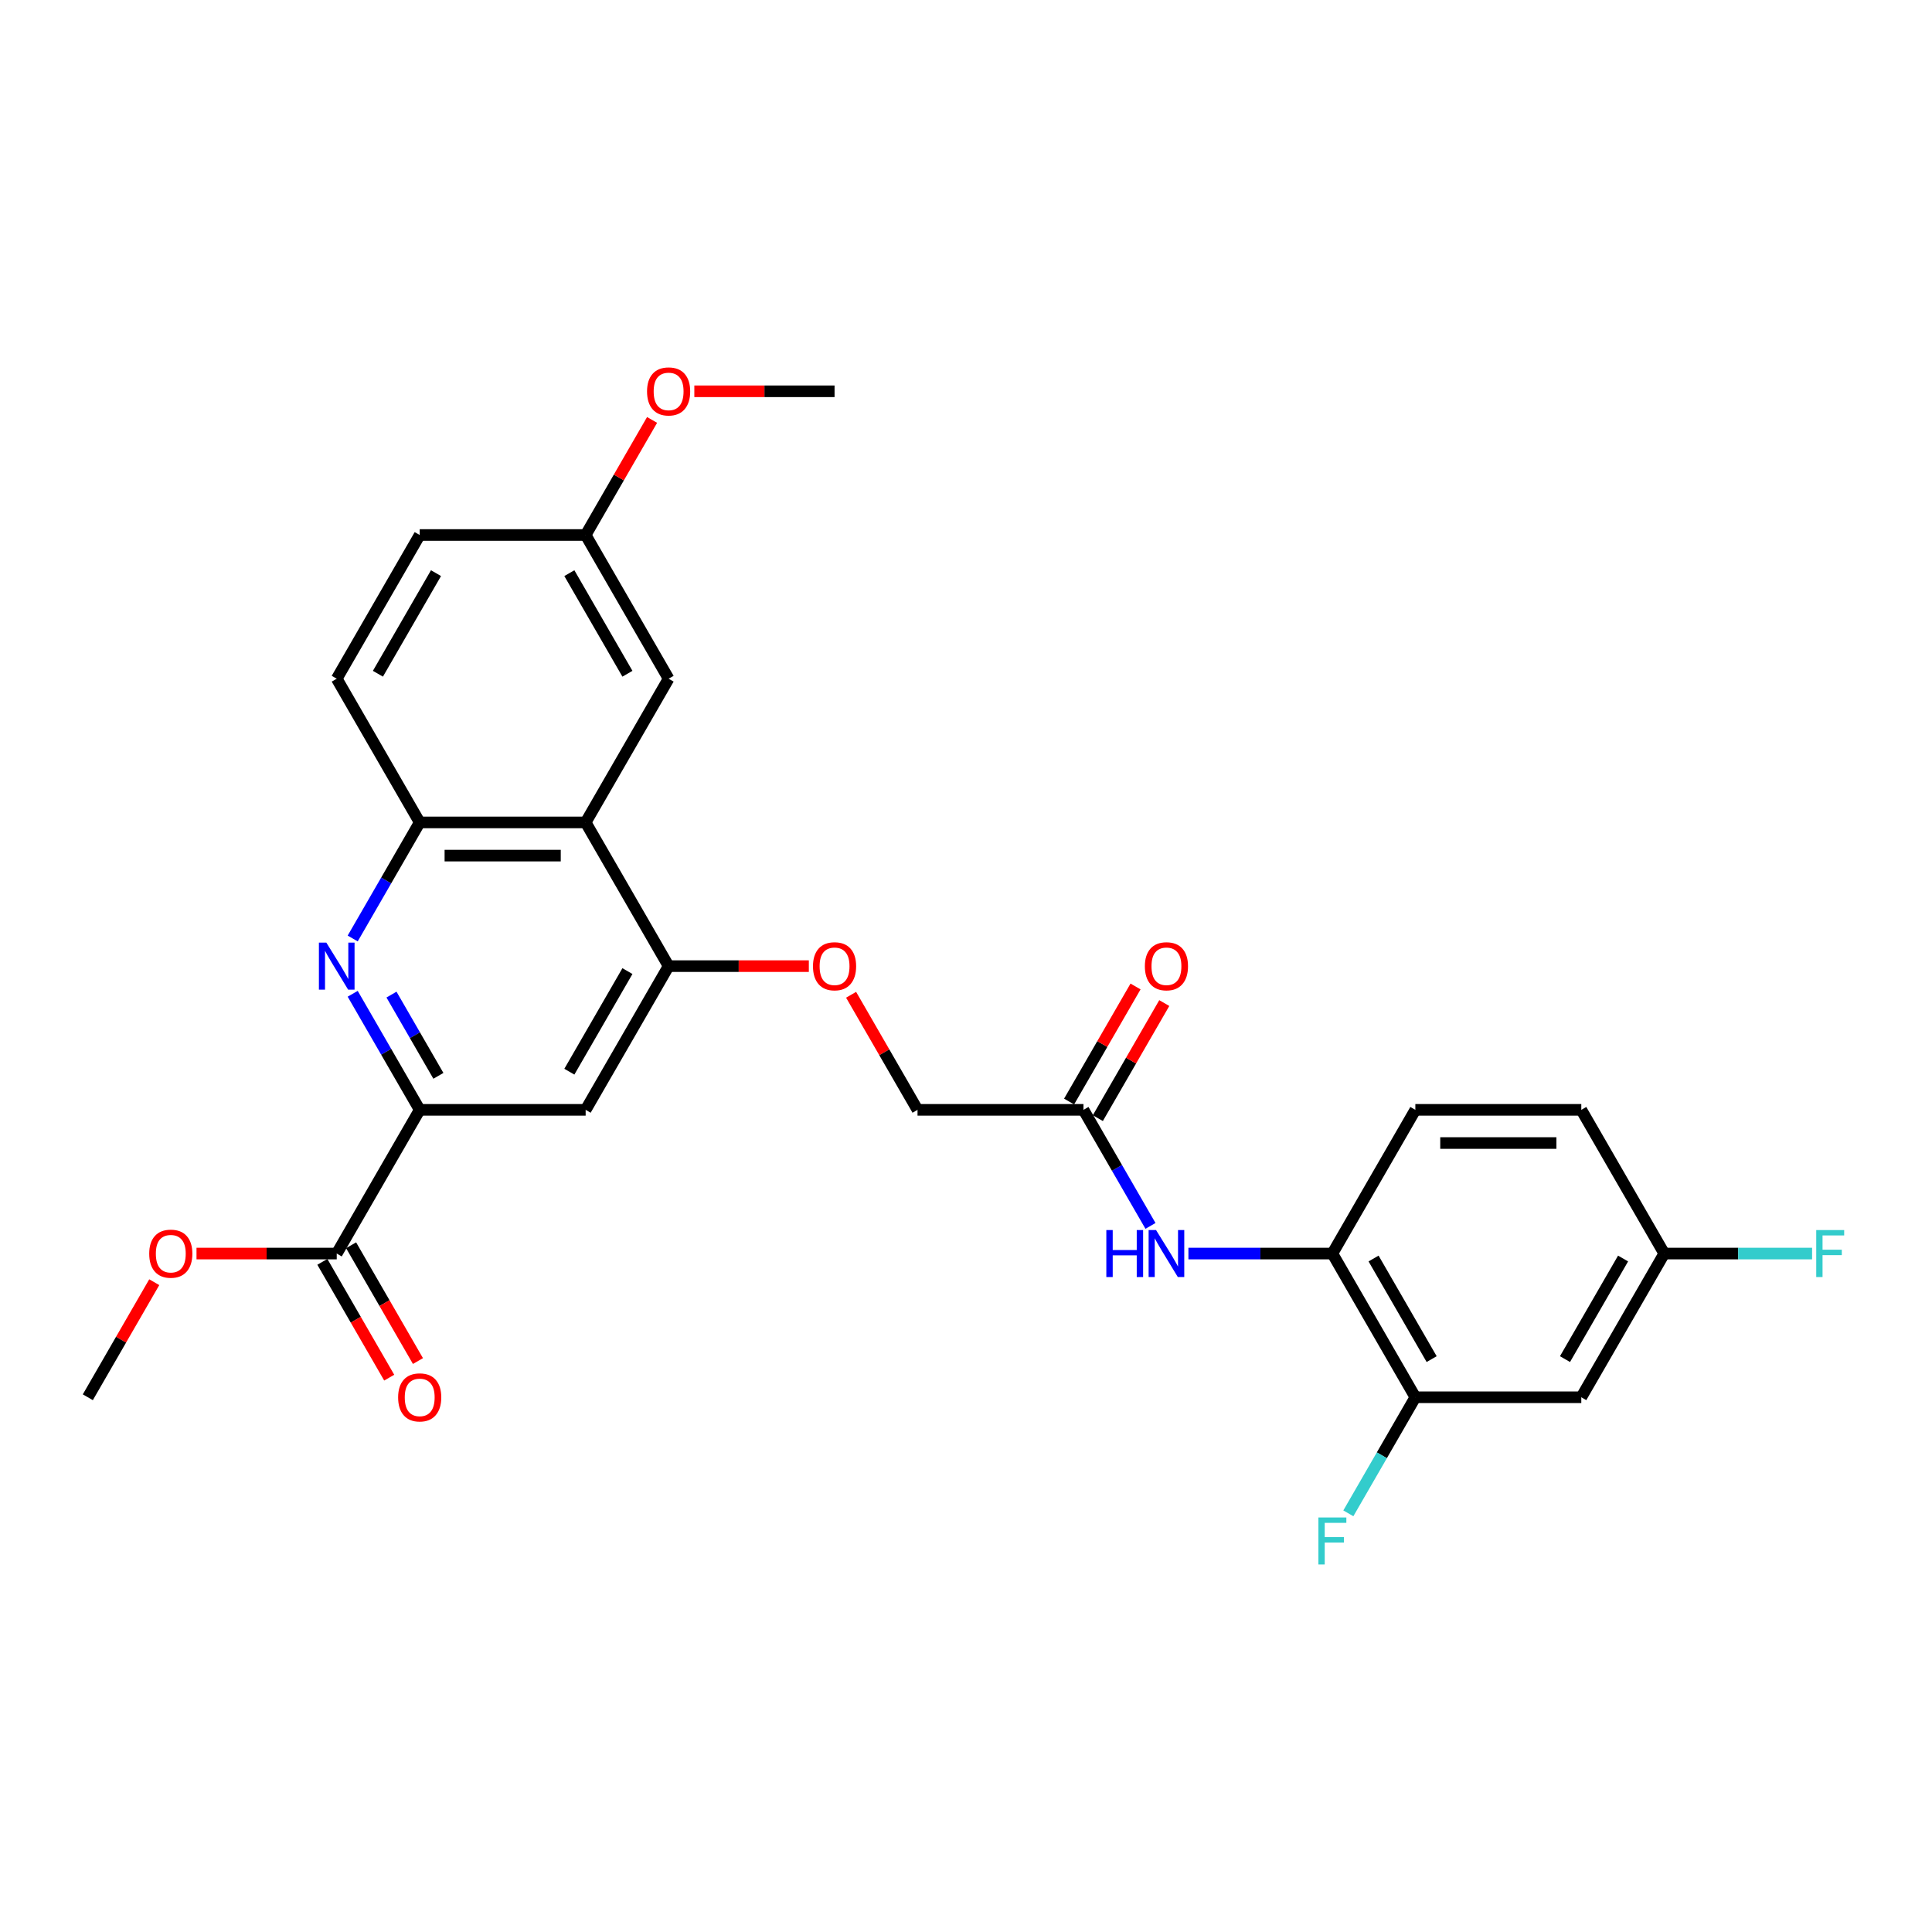 <?xml version='1.0' encoding='iso-8859-1'?>
<svg version='1.1' baseProfile='full'
              xmlns='http://www.w3.org/2000/svg'
                      xmlns:rdkit='http://www.rdkit.org/xml'
                      xmlns:xlink='http://www.w3.org/1999/xlink'
                  xml:space='preserve'
width='1000px' height='1000px' viewBox='0 0 1000 1000'>
<!-- END OF HEADER -->
<rect style='opacity:1.0;fill:#FFFFFF;stroke:none' width='1000' height='1000' x='0' y='0'> </rect>
<path class='bond-0' d='M 182.553,514.378 L 199.895,544.415' style='fill:none;fill-rule:evenodd;stroke:#0000FF;stroke-width:6px;stroke-linecap:butt;stroke-linejoin:miter;stroke-opacity:1' />
<path class='bond-0' d='M 199.895,544.415 L 217.237,574.453' style='fill:none;fill-rule:evenodd;stroke:#000000;stroke-width:6px;stroke-linecap:butt;stroke-linejoin:miter;stroke-opacity:1' />
<path class='bond-0' d='M 202.633,514.8 L 214.772,535.826' style='fill:none;fill-rule:evenodd;stroke:#0000FF;stroke-width:6px;stroke-linecap:butt;stroke-linejoin:miter;stroke-opacity:1' />
<path class='bond-0' d='M 214.772,535.826 L 226.911,556.852' style='fill:none;fill-rule:evenodd;stroke:#000000;stroke-width:6px;stroke-linecap:butt;stroke-linejoin:miter;stroke-opacity:1' />
<path class='bond-3' d='M 182.553,485.759 L 199.895,455.722' style='fill:none;fill-rule:evenodd;stroke:#0000FF;stroke-width:6px;stroke-linecap:butt;stroke-linejoin:miter;stroke-opacity:1' />
<path class='bond-3' d='M 199.895,455.722 L 217.237,425.685' style='fill:none;fill-rule:evenodd;stroke:#000000;stroke-width:6px;stroke-linecap:butt;stroke-linejoin:miter;stroke-opacity:1' />
<path class='bond-4' d='M 217.237,574.453 L 303.129,574.453' style='fill:none;fill-rule:evenodd;stroke:#000000;stroke-width:6px;stroke-linecap:butt;stroke-linejoin:miter;stroke-opacity:1' />
<path class='bond-5' d='M 217.237,574.453 L 174.292,648.837' style='fill:none;fill-rule:evenodd;stroke:#000000;stroke-width:6px;stroke-linecap:butt;stroke-linejoin:miter;stroke-opacity:1' />
<path class='bond-1' d='M 303.129,425.685 L 217.237,425.685' style='fill:none;fill-rule:evenodd;stroke:#000000;stroke-width:6px;stroke-linecap:butt;stroke-linejoin:miter;stroke-opacity:1' />
<path class='bond-1' d='M 290.245,442.863 L 230.121,442.863' style='fill:none;fill-rule:evenodd;stroke:#000000;stroke-width:6px;stroke-linecap:butt;stroke-linejoin:miter;stroke-opacity:1' />
<path class='bond-2' d='M 303.129,425.685 L 346.074,500.069' style='fill:none;fill-rule:evenodd;stroke:#000000;stroke-width:6px;stroke-linecap:butt;stroke-linejoin:miter;stroke-opacity:1' />
<path class='bond-12' d='M 303.129,425.685 L 346.074,351.301' style='fill:none;fill-rule:evenodd;stroke:#000000;stroke-width:6px;stroke-linecap:butt;stroke-linejoin:miter;stroke-opacity:1' />
<path class='bond-11' d='M 346.074,500.069 L 382.363,500.069' style='fill:none;fill-rule:evenodd;stroke:#000000;stroke-width:6px;stroke-linecap:butt;stroke-linejoin:miter;stroke-opacity:1' />
<path class='bond-11' d='M 382.363,500.069 L 418.652,500.069' style='fill:none;fill-rule:evenodd;stroke:#FF0000;stroke-width:6px;stroke-linecap:butt;stroke-linejoin:miter;stroke-opacity:1' />
<path class='bond-28' d='M 346.074,500.069 L 303.129,574.453' style='fill:none;fill-rule:evenodd;stroke:#000000;stroke-width:6px;stroke-linecap:butt;stroke-linejoin:miter;stroke-opacity:1' />
<path class='bond-28' d='M 324.756,502.637 L 294.694,554.706' style='fill:none;fill-rule:evenodd;stroke:#000000;stroke-width:6px;stroke-linecap:butt;stroke-linejoin:miter;stroke-opacity:1' />
<path class='bond-14' d='M 217.237,425.685 L 174.292,351.301' style='fill:none;fill-rule:evenodd;stroke:#000000;stroke-width:6px;stroke-linecap:butt;stroke-linejoin:miter;stroke-opacity:1' />
<path class='bond-13' d='M 166.853,653.131 L 184.155,683.1' style='fill:none;fill-rule:evenodd;stroke:#000000;stroke-width:6px;stroke-linecap:butt;stroke-linejoin:miter;stroke-opacity:1' />
<path class='bond-13' d='M 184.155,683.1 L 201.458,713.069' style='fill:none;fill-rule:evenodd;stroke:#FF0000;stroke-width:6px;stroke-linecap:butt;stroke-linejoin:miter;stroke-opacity:1' />
<path class='bond-13' d='M 181.73,644.542 L 199.032,674.511' style='fill:none;fill-rule:evenodd;stroke:#000000;stroke-width:6px;stroke-linecap:butt;stroke-linejoin:miter;stroke-opacity:1' />
<path class='bond-13' d='M 199.032,674.511 L 216.335,704.479' style='fill:none;fill-rule:evenodd;stroke:#FF0000;stroke-width:6px;stroke-linecap:butt;stroke-linejoin:miter;stroke-opacity:1' />
<path class='bond-21' d='M 174.292,648.837 L 138.002,648.837' style='fill:none;fill-rule:evenodd;stroke:#000000;stroke-width:6px;stroke-linecap:butt;stroke-linejoin:miter;stroke-opacity:1' />
<path class='bond-21' d='M 138.002,648.837 L 101.713,648.837' style='fill:none;fill-rule:evenodd;stroke:#FF0000;stroke-width:6px;stroke-linecap:butt;stroke-linejoin:miter;stroke-opacity:1' />
<path class='bond-6' d='M 595.487,634.527 L 578.145,604.49' style='fill:none;fill-rule:evenodd;stroke:#0000FF;stroke-width:6px;stroke-linecap:butt;stroke-linejoin:miter;stroke-opacity:1' />
<path class='bond-6' d='M 578.145,604.49 L 560.802,574.453' style='fill:none;fill-rule:evenodd;stroke:#000000;stroke-width:6px;stroke-linecap:butt;stroke-linejoin:miter;stroke-opacity:1' />
<path class='bond-7' d='M 615.12,648.837 L 652.38,648.837' style='fill:none;fill-rule:evenodd;stroke:#0000FF;stroke-width:6px;stroke-linecap:butt;stroke-linejoin:miter;stroke-opacity:1' />
<path class='bond-7' d='M 652.38,648.837 L 689.639,648.837' style='fill:none;fill-rule:evenodd;stroke:#000000;stroke-width:6px;stroke-linecap:butt;stroke-linejoin:miter;stroke-opacity:1' />
<path class='bond-8' d='M 689.639,648.837 L 732.585,723.221' style='fill:none;fill-rule:evenodd;stroke:#000000;stroke-width:6px;stroke-linecap:butt;stroke-linejoin:miter;stroke-opacity:1' />
<path class='bond-8' d='M 710.958,651.405 L 741.02,703.474' style='fill:none;fill-rule:evenodd;stroke:#000000;stroke-width:6px;stroke-linecap:butt;stroke-linejoin:miter;stroke-opacity:1' />
<path class='bond-16' d='M 689.639,648.837 L 732.585,574.453' style='fill:none;fill-rule:evenodd;stroke:#000000;stroke-width:6px;stroke-linecap:butt;stroke-linejoin:miter;stroke-opacity:1' />
<path class='bond-10' d='M 732.585,723.221 L 818.476,723.221' style='fill:none;fill-rule:evenodd;stroke:#000000;stroke-width:6px;stroke-linecap:butt;stroke-linejoin:miter;stroke-opacity:1' />
<path class='bond-20' d='M 732.585,723.221 L 715.243,753.258' style='fill:none;fill-rule:evenodd;stroke:#000000;stroke-width:6px;stroke-linecap:butt;stroke-linejoin:miter;stroke-opacity:1' />
<path class='bond-20' d='M 715.243,753.258 L 697.901,783.295' style='fill:none;fill-rule:evenodd;stroke:#33CCCC;stroke-width:6px;stroke-linecap:butt;stroke-linejoin:miter;stroke-opacity:1' />
<path class='bond-9' d='M 560.802,574.453 L 474.911,574.453' style='fill:none;fill-rule:evenodd;stroke:#000000;stroke-width:6px;stroke-linecap:butt;stroke-linejoin:miter;stroke-opacity:1' />
<path class='bond-15' d='M 568.241,578.747 L 585.434,548.968' style='fill:none;fill-rule:evenodd;stroke:#000000;stroke-width:6px;stroke-linecap:butt;stroke-linejoin:miter;stroke-opacity:1' />
<path class='bond-15' d='M 585.434,548.968 L 602.627,519.188' style='fill:none;fill-rule:evenodd;stroke:#FF0000;stroke-width:6px;stroke-linecap:butt;stroke-linejoin:miter;stroke-opacity:1' />
<path class='bond-15' d='M 553.364,570.158 L 570.557,540.379' style='fill:none;fill-rule:evenodd;stroke:#000000;stroke-width:6px;stroke-linecap:butt;stroke-linejoin:miter;stroke-opacity:1' />
<path class='bond-15' d='M 570.557,540.379 L 587.751,510.599' style='fill:none;fill-rule:evenodd;stroke:#FF0000;stroke-width:6px;stroke-linecap:butt;stroke-linejoin:miter;stroke-opacity:1' />
<path class='bond-30' d='M 818.476,723.221 L 861.422,648.837' style='fill:none;fill-rule:evenodd;stroke:#000000;stroke-width:6px;stroke-linecap:butt;stroke-linejoin:miter;stroke-opacity:1' />
<path class='bond-30' d='M 810.041,703.474 L 840.103,651.405' style='fill:none;fill-rule:evenodd;stroke:#000000;stroke-width:6px;stroke-linecap:butt;stroke-linejoin:miter;stroke-opacity:1' />
<path class='bond-18' d='M 440.525,514.894 L 457.718,544.673' style='fill:none;fill-rule:evenodd;stroke:#FF0000;stroke-width:6px;stroke-linecap:butt;stroke-linejoin:miter;stroke-opacity:1' />
<path class='bond-18' d='M 457.718,544.673 L 474.911,574.453' style='fill:none;fill-rule:evenodd;stroke:#000000;stroke-width:6px;stroke-linecap:butt;stroke-linejoin:miter;stroke-opacity:1' />
<path class='bond-29' d='M 346.074,351.301 L 303.129,276.917' style='fill:none;fill-rule:evenodd;stroke:#000000;stroke-width:6px;stroke-linecap:butt;stroke-linejoin:miter;stroke-opacity:1' />
<path class='bond-29' d='M 324.756,348.732 L 294.694,296.663' style='fill:none;fill-rule:evenodd;stroke:#000000;stroke-width:6px;stroke-linecap:butt;stroke-linejoin:miter;stroke-opacity:1' />
<path class='bond-23' d='M 174.292,351.301 L 217.237,276.917' style='fill:none;fill-rule:evenodd;stroke:#000000;stroke-width:6px;stroke-linecap:butt;stroke-linejoin:miter;stroke-opacity:1' />
<path class='bond-23' d='M 195.61,348.732 L 225.672,296.663' style='fill:none;fill-rule:evenodd;stroke:#000000;stroke-width:6px;stroke-linecap:butt;stroke-linejoin:miter;stroke-opacity:1' />
<path class='bond-22' d='M 732.585,574.453 L 818.476,574.453' style='fill:none;fill-rule:evenodd;stroke:#000000;stroke-width:6px;stroke-linecap:butt;stroke-linejoin:miter;stroke-opacity:1' />
<path class='bond-22' d='M 745.469,591.631 L 805.593,591.631' style='fill:none;fill-rule:evenodd;stroke:#000000;stroke-width:6px;stroke-linecap:butt;stroke-linejoin:miter;stroke-opacity:1' />
<path class='bond-17' d='M 861.422,648.837 L 818.476,574.453' style='fill:none;fill-rule:evenodd;stroke:#000000;stroke-width:6px;stroke-linecap:butt;stroke-linejoin:miter;stroke-opacity:1' />
<path class='bond-24' d='M 861.422,648.837 L 899.678,648.837' style='fill:none;fill-rule:evenodd;stroke:#000000;stroke-width:6px;stroke-linecap:butt;stroke-linejoin:miter;stroke-opacity:1' />
<path class='bond-24' d='M 899.678,648.837 L 937.934,648.837' style='fill:none;fill-rule:evenodd;stroke:#33CCCC;stroke-width:6px;stroke-linecap:butt;stroke-linejoin:miter;stroke-opacity:1' />
<path class='bond-19' d='M 303.129,276.917 L 217.237,276.917' style='fill:none;fill-rule:evenodd;stroke:#000000;stroke-width:6px;stroke-linecap:butt;stroke-linejoin:miter;stroke-opacity:1' />
<path class='bond-25' d='M 303.129,276.917 L 320.322,247.137' style='fill:none;fill-rule:evenodd;stroke:#000000;stroke-width:6px;stroke-linecap:butt;stroke-linejoin:miter;stroke-opacity:1' />
<path class='bond-25' d='M 320.322,247.137 L 337.515,217.357' style='fill:none;fill-rule:evenodd;stroke:#FF0000;stroke-width:6px;stroke-linecap:butt;stroke-linejoin:miter;stroke-opacity:1' />
<path class='bond-26' d='M 79.841,663.662 L 62.648,693.441' style='fill:none;fill-rule:evenodd;stroke:#FF0000;stroke-width:6px;stroke-linecap:butt;stroke-linejoin:miter;stroke-opacity:1' />
<path class='bond-26' d='M 62.648,693.441 L 45.455,723.221' style='fill:none;fill-rule:evenodd;stroke:#000000;stroke-width:6px;stroke-linecap:butt;stroke-linejoin:miter;stroke-opacity:1' />
<path class='bond-27' d='M 359.387,202.532 L 395.676,202.532' style='fill:none;fill-rule:evenodd;stroke:#FF0000;stroke-width:6px;stroke-linecap:butt;stroke-linejoin:miter;stroke-opacity:1' />
<path class='bond-27' d='M 395.676,202.532 L 431.965,202.532' style='fill:none;fill-rule:evenodd;stroke:#000000;stroke-width:6px;stroke-linecap:butt;stroke-linejoin:miter;stroke-opacity:1' />
<path  class='atom-0' d='M 168.915 487.907
L 176.885 500.79
Q 177.676 502.061, 178.947 504.363
Q 180.218 506.665, 180.287 506.803
L 180.287 487.907
L 183.516 487.907
L 183.516 512.231
L 180.184 512.231
L 171.629 498.145
Q 170.633 496.496, 169.568 494.606
Q 168.537 492.716, 168.228 492.132
L 168.228 512.231
L 165.067 512.231
L 165.067 487.907
L 168.915 487.907
' fill='#0000FF'/>
<path  class='atom-7' d='M 572.638 636.675
L 575.937 636.675
L 575.937 647.016
L 588.374 647.016
L 588.374 636.675
L 591.672 636.675
L 591.672 660.999
L 588.374 660.999
L 588.374 649.764
L 575.937 649.764
L 575.937 660.999
L 572.638 660.999
L 572.638 636.675
' fill='#0000FF'/>
<path  class='atom-7' d='M 598.371 636.675
L 606.342 649.558
Q 607.132 650.83, 608.403 653.131
Q 609.675 655.433, 609.743 655.571
L 609.743 636.675
L 612.973 636.675
L 612.973 660.999
L 609.64 660.999
L 601.085 646.913
Q 600.089 645.264, 599.024 643.374
Q 597.993 641.485, 597.684 640.9
L 597.684 660.999
L 594.523 660.999
L 594.523 636.675
L 598.371 636.675
' fill='#0000FF'/>
<path  class='atom-12' d='M 420.8 500.137
Q 420.8 494.297, 423.686 491.033
Q 426.572 487.769, 431.965 487.769
Q 437.359 487.769, 440.245 491.033
Q 443.131 494.297, 443.131 500.137
Q 443.131 506.047, 440.211 509.414
Q 437.291 512.746, 431.965 512.746
Q 426.606 512.746, 423.686 509.414
Q 420.8 506.081, 420.8 500.137
M 431.965 509.998
Q 435.676 509.998, 437.669 507.524
Q 439.696 505.016, 439.696 500.137
Q 439.696 495.362, 437.669 492.957
Q 435.676 490.518, 431.965 490.518
Q 428.255 490.518, 426.228 492.923
Q 424.235 495.328, 424.235 500.137
Q 424.235 505.05, 426.228 507.524
Q 428.255 509.998, 431.965 509.998
' fill='#FF0000'/>
<path  class='atom-14' d='M 206.071 723.29
Q 206.071 717.449, 208.957 714.185
Q 211.843 710.921, 217.237 710.921
Q 222.631 710.921, 225.517 714.185
Q 228.403 717.449, 228.403 723.29
Q 228.403 729.199, 225.483 732.566
Q 222.562 735.898, 217.237 735.898
Q 211.878 735.898, 208.957 732.566
Q 206.071 729.233, 206.071 723.29
M 217.237 733.15
Q 220.948 733.15, 222.94 730.676
Q 224.967 728.168, 224.967 723.29
Q 224.967 718.514, 222.94 716.109
Q 220.948 713.67, 217.237 713.67
Q 213.527 713.67, 211.5 716.075
Q 209.507 718.48, 209.507 723.29
Q 209.507 728.203, 211.5 730.676
Q 213.527 733.15, 217.237 733.15
' fill='#FF0000'/>
<path  class='atom-16' d='M 592.582 500.137
Q 592.582 494.297, 595.468 491.033
Q 598.354 487.769, 603.748 487.769
Q 609.142 487.769, 612.028 491.033
Q 614.914 494.297, 614.914 500.137
Q 614.914 506.047, 611.994 509.414
Q 609.073 512.746, 603.748 512.746
Q 598.389 512.746, 595.468 509.414
Q 592.582 506.081, 592.582 500.137
M 603.748 509.998
Q 607.459 509.998, 609.451 507.524
Q 611.478 505.016, 611.478 500.137
Q 611.478 495.362, 609.451 492.957
Q 607.459 490.518, 603.748 490.518
Q 600.038 490.518, 598.011 492.923
Q 596.018 495.328, 596.018 500.137
Q 596.018 505.05, 598.011 507.524
Q 600.038 509.998, 603.748 509.998
' fill='#FF0000'/>
<path  class='atom-21' d='M 682.407 785.443
L 696.871 785.443
L 696.871 788.226
L 685.671 788.226
L 685.671 795.612
L 695.635 795.612
L 695.635 798.43
L 685.671 798.43
L 685.671 809.767
L 682.407 809.767
L 682.407 785.443
' fill='#33CCCC'/>
<path  class='atom-22' d='M 77.234 648.906
Q 77.234 643.065, 80.12 639.801
Q 83.006 636.537, 88.4 636.537
Q 93.794 636.537, 96.68 639.801
Q 99.566 643.065, 99.566 648.906
Q 99.566 654.815, 96.646 658.182
Q 93.725 661.514, 88.4 661.514
Q 83.041 661.514, 80.12 658.182
Q 77.234 654.849, 77.234 648.906
M 88.4 658.766
Q 92.111 658.766, 94.103 656.292
Q 96.13 653.784, 96.13 648.906
Q 96.13 644.13, 94.103 641.725
Q 92.111 639.286, 88.4 639.286
Q 84.69 639.286, 82.663 641.691
Q 80.67 644.096, 80.67 648.906
Q 80.67 653.819, 82.663 656.292
Q 84.69 658.766, 88.4 658.766
' fill='#FF0000'/>
<path  class='atom-25' d='M 940.081 636.675
L 954.545 636.675
L 954.545 639.458
L 943.345 639.458
L 943.345 646.844
L 953.309 646.844
L 953.309 649.661
L 943.345 649.661
L 943.345 660.999
L 940.081 660.999
L 940.081 636.675
' fill='#33CCCC'/>
<path  class='atom-26' d='M 334.908 202.601
Q 334.908 196.761, 337.794 193.497
Q 340.68 190.233, 346.074 190.233
Q 351.468 190.233, 354.354 193.497
Q 357.24 196.761, 357.24 202.601
Q 357.24 208.51, 354.32 211.877
Q 351.399 215.21, 346.074 215.21
Q 340.715 215.21, 337.794 211.877
Q 334.908 208.545, 334.908 202.601
M 346.074 212.461
Q 349.785 212.461, 351.777 209.988
Q 353.804 207.48, 353.804 202.601
Q 353.804 197.826, 351.777 195.421
Q 349.785 192.981, 346.074 192.981
Q 342.364 192.981, 340.337 195.386
Q 338.344 197.791, 338.344 202.601
Q 338.344 207.514, 340.337 209.988
Q 342.364 212.461, 346.074 212.461
' fill='#FF0000'/>
</svg>
